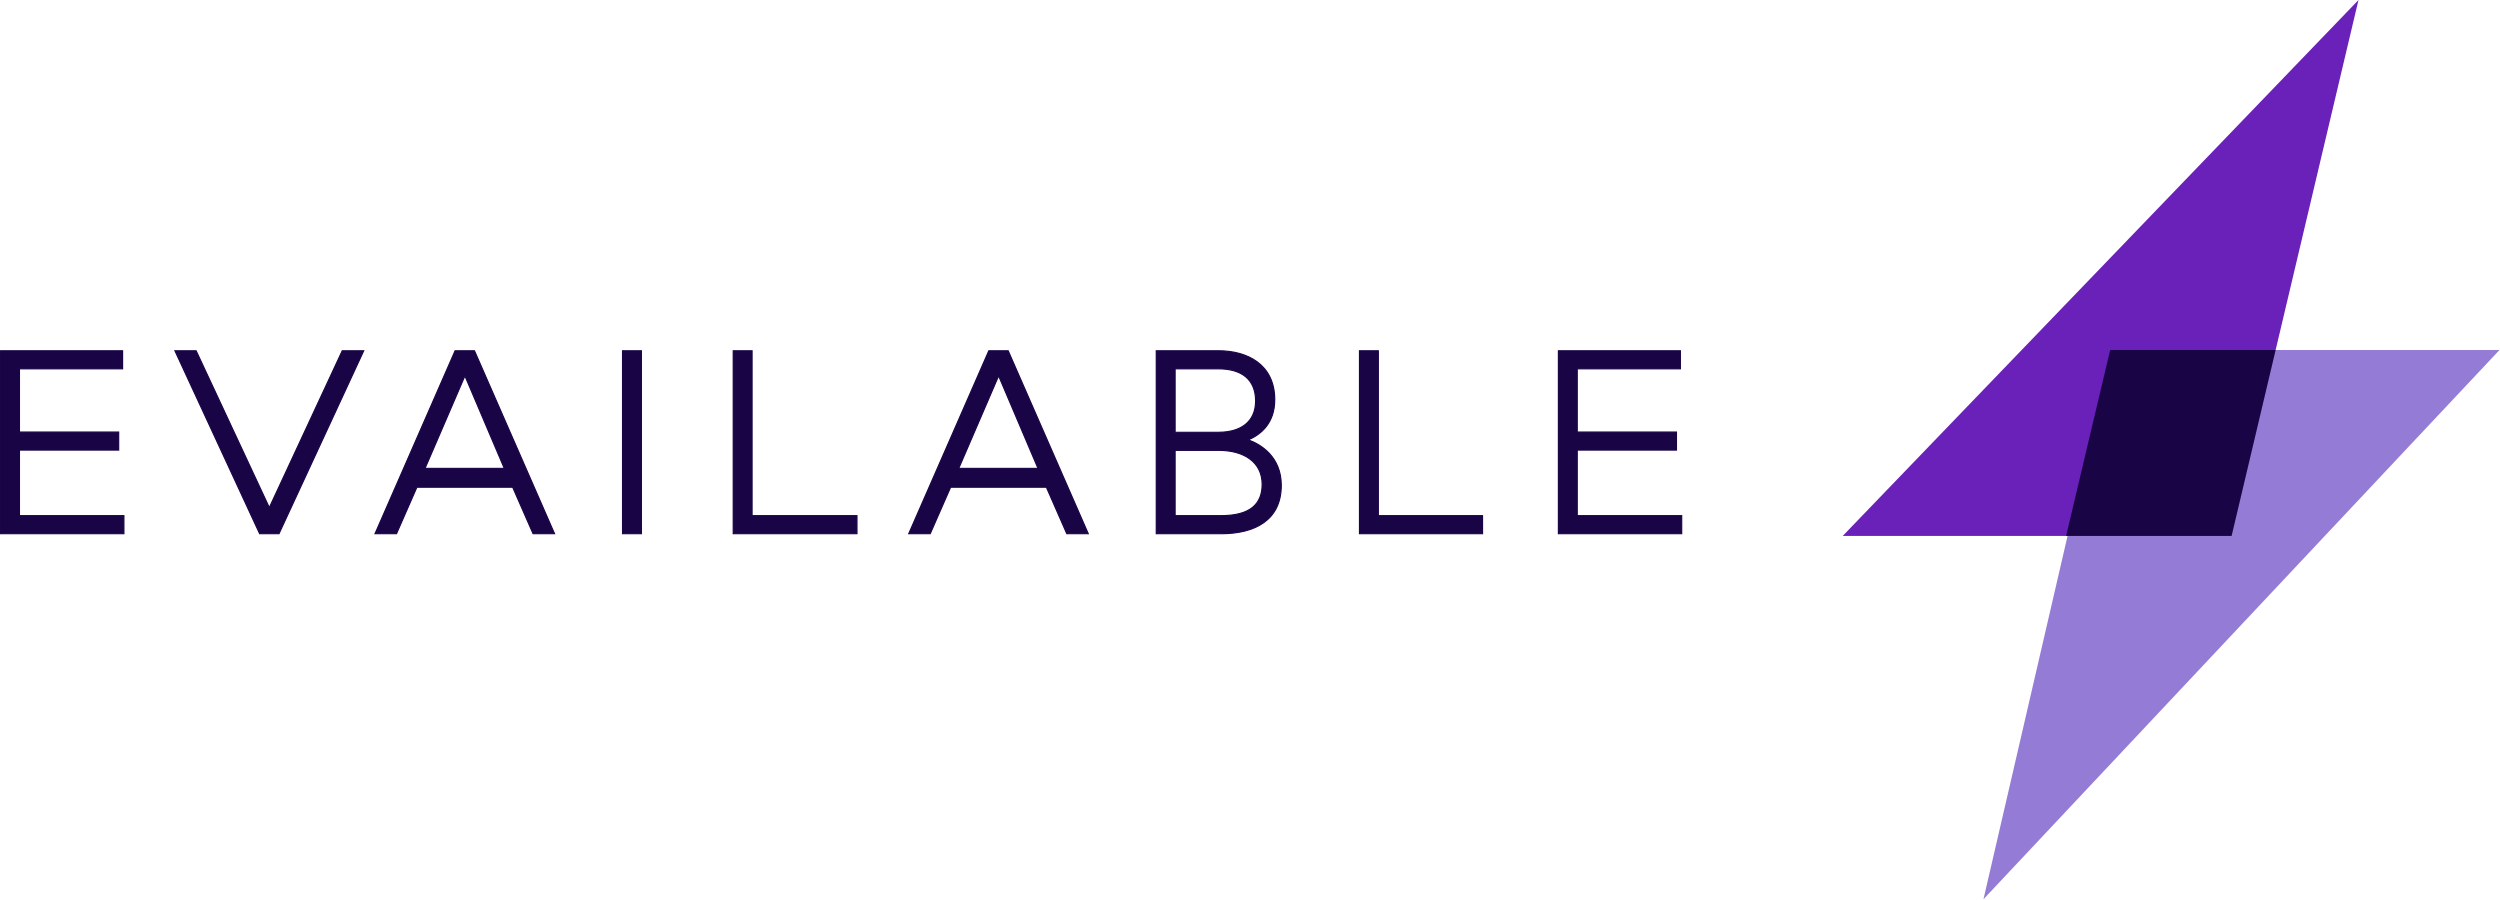 <svg width="664" height="239" viewBox="0 0 664 239" fill="none" xmlns="http://www.w3.org/2000/svg">
<g clip-path="url(#clip0_1996_2107)">
<path d="M489.431 142.34L626.411 -0L626.413 -0L592.719 142.337L489.431 142.34Z" fill="#6A21B9"/>
<g opacity="0.92">
<path d="M663.863 92.964H560.575L526.809 238.831" fill="#8B71D2"/>
</g>
<path d="M604.406 92.956L592.711 142.338L548.758 142.347L560.454 92.965L604.406 92.956Z" fill="#190446"/>
<path d="M32.907 141.749V136.96H5.165V119.54H31.517V114.751H5.165V97.956H32.56V93.167H0.161V141.749H32.907ZM74.102 141.749L96.6 93.167H90.901L71.601 134.67H71.461L52.092 93.167H46.462L68.96 141.749H74.102ZM105.31 141.749L110.729 129.395H136.165L141.584 141.749H147.282L126.018 93.167H120.875L99.612 141.749H105.31ZM123.447 99.9H123.516L133.94 124.399H112.885L123.447 99.9ZM170.353 93.167H165.35V141.749H170.353V93.167ZM227.608 141.749V136.96H199.749V93.167H194.745V141.749H227.608ZM247.064 141.749L252.485 129.395H277.919L283.339 141.749H289.038L267.773 93.167H262.63L241.366 141.749H247.064ZM265.201 99.9H265.272L275.694 124.399H254.639L265.201 99.9ZM324.39 141.749C333.286 141.749 340.304 138.14 340.304 128.91C340.304 121.276 334.814 118.013 331.548 116.834C334.745 115.445 338.567 112.531 338.567 106.146C338.567 96.846 331.339 93.167 323.626 93.167H307.104V141.749H324.39ZM312.109 97.956H323.626C329.811 97.956 333.493 100.801 333.493 106.492C333.493 112.114 329.463 114.82 323.626 114.82H312.109V97.956ZM312.109 119.61H323.695C330.575 119.61 335.231 122.871 335.231 128.632C335.231 133.907 332.034 136.96 324.321 136.96H312.109V119.61ZM393.758 141.749V136.96H366.085V93.167H361.081V141.749H393.758ZM446.657 141.749V136.96H418.913V119.54H445.267V114.751H418.913V97.956H446.309V93.167H413.91V141.749H446.657Z" fill="#190446" stroke="#190446" stroke-width="0.314"/>
</g>
<defs>
<clipPath id="clip0_1996_2107">
<rect width="664" height="239" fill="white"/>
</clipPath>
</defs>
</svg>

